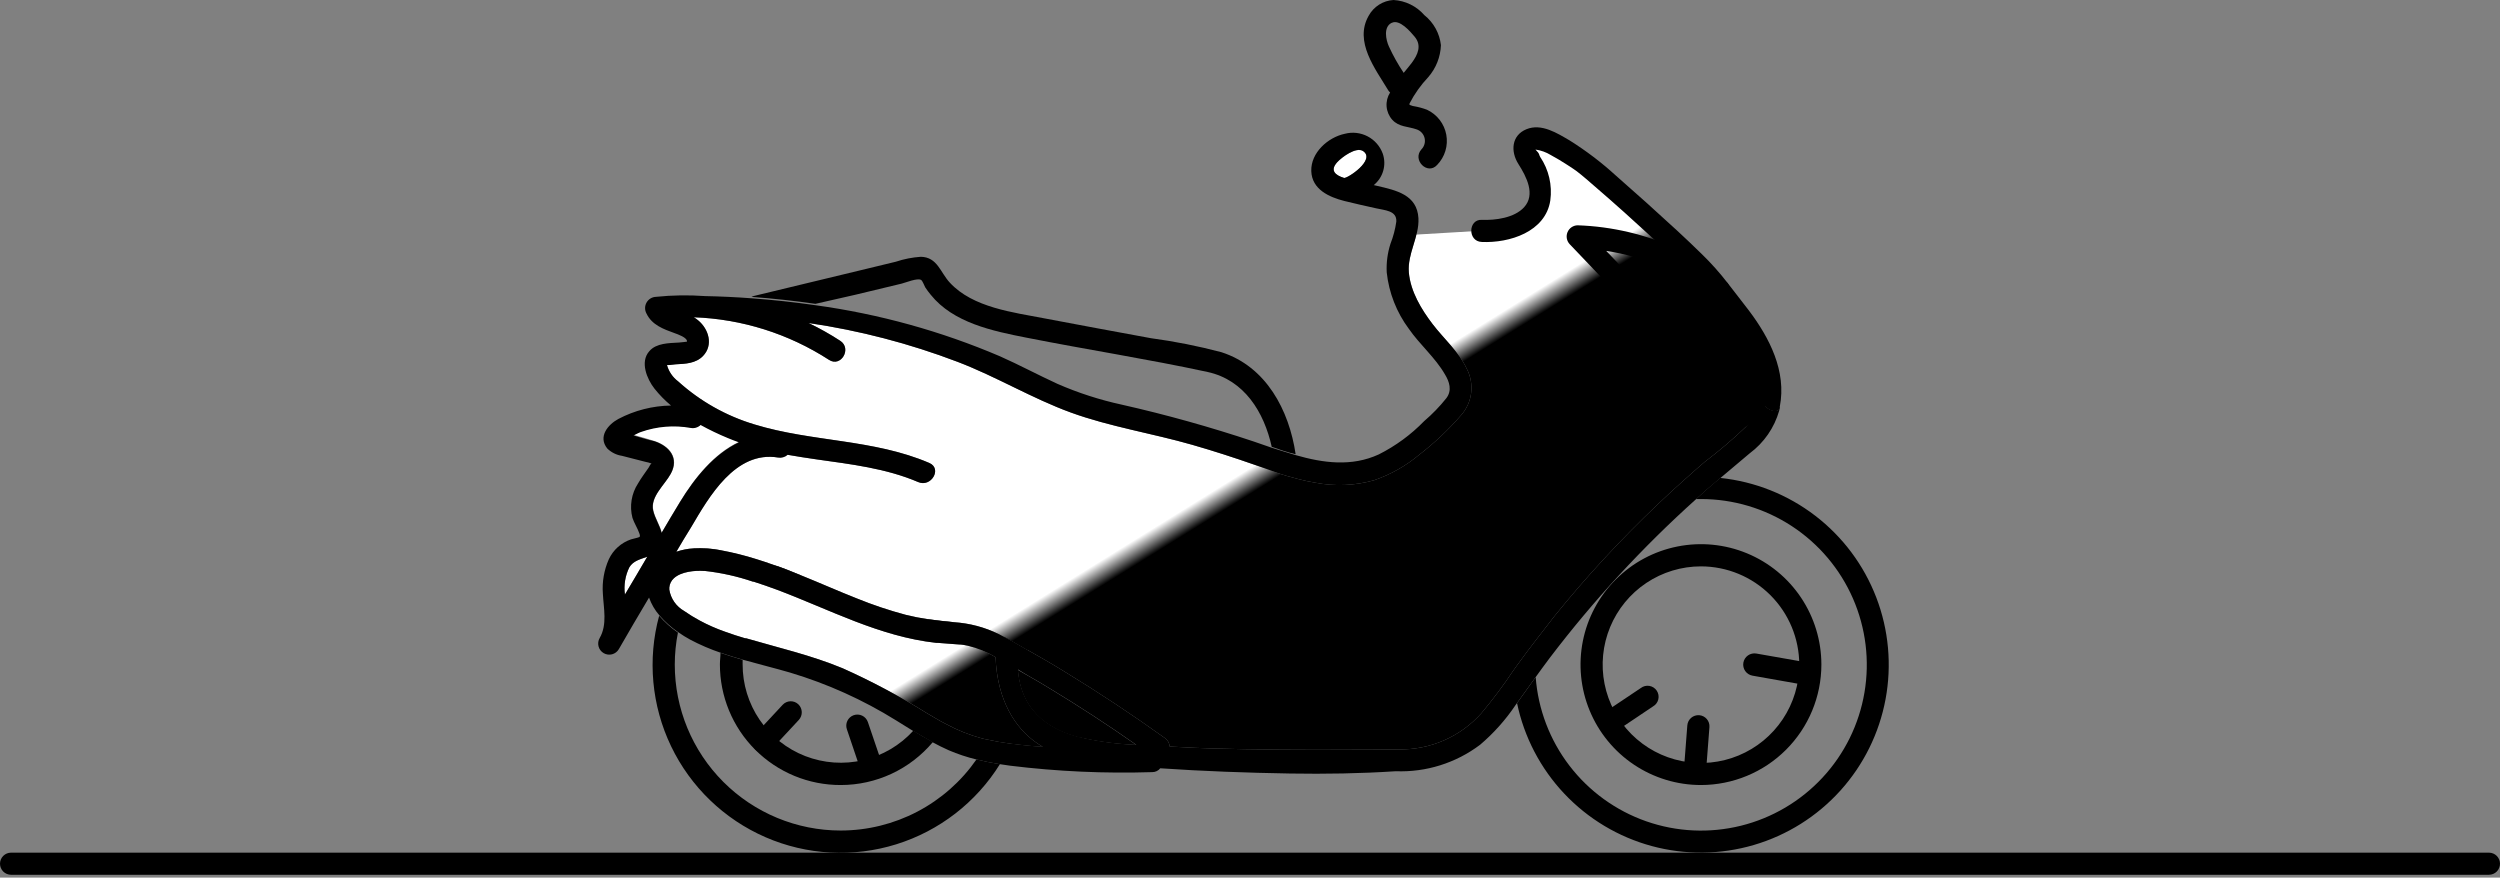 <?xml version="1.0" encoding="UTF-8"?> <svg xmlns="http://www.w3.org/2000/svg" width="339" height="119" viewBox="0 0 339 119" fill="none"><rect x="0" y="0" width="339" height="119" fill="#808080" stroke="none"/><g clip-path="url(#clip0_93_364)"><path d="M337.5 118.62H1.5C1.102 118.62 0.721 118.462 0.439 118.181C0.158 117.899 0 117.518 0 117.12C0 116.722 0.158 116.341 0.439 116.059C0.721 115.778 1.102 115.62 1.5 115.62H337.5C337.898 115.62 338.279 115.778 338.561 116.059C338.842 116.341 339 116.722 339 117.12C339 117.518 338.842 117.899 338.561 118.181C338.279 118.462 337.898 118.62 337.5 118.62Z" fill="black" style="fill:black;fill-opacity:1;"></path><path d="M97.78 74.62C100.654 71.612 104.308 69.462 108.333 68.41C112.358 67.358 116.597 67.445 120.575 68.662C124.554 69.878 128.116 72.177 130.864 75.3C133.613 78.423 135.439 82.249 136.14 86.35L137.38 87.01C138.05 87.39 138.72 87.77 139.38 88.16C138.984 83.056 137.057 78.189 133.852 74.197C130.648 70.204 126.313 67.272 121.415 65.781C116.517 64.291 111.283 64.312 106.398 65.843C101.512 67.373 97.202 70.341 94.03 74.36C95.286 74.288 96.546 74.376 97.78 74.62Z" fill="black" style="fill:black;fill-opacity:1;"></path><path d="M114 112.62C108.033 112.62 102.31 110.249 98.09 106.03C93.87 101.81 91.5 96.087 91.5 90.12C91.5 88.663 91.644 87.209 91.93 85.78C90.987 85.131 90.13 84.365 89.38 83.5C87.779 89.401 88.354 95.681 91 101.193C93.647 106.705 98.188 111.081 103.793 113.522C109.399 115.963 115.696 116.305 121.534 114.487C127.372 112.669 132.361 108.812 135.59 103.62C134.52 103.45 133.46 103.24 132.41 102.98C130.346 105.952 127.594 108.381 124.388 110.06C121.182 111.738 117.618 112.617 114 112.62Z" fill="black" style="fill:black;fill-opacity:1;"></path><path d="M114 106.45C116.383 106.451 118.737 105.93 120.897 104.922C123.056 103.915 124.969 102.446 126.5 100.62C125.6 100.13 124.72 99.62 123.85 99.08C122.039 101.068 119.669 102.46 117.052 103.075C114.435 103.69 111.693 103.497 109.187 102.523C106.681 101.549 104.529 99.838 103.014 97.617C101.499 95.396 100.692 92.769 100.7 90.08C100.7 89.88 100.7 89.67 100.7 89.47C99.7 89.18 98.7 88.87 97.7 88.53C97.7 89.05 97.62 89.53 97.62 90.08C97.616 92.232 98.037 94.363 98.859 96.352C99.68 98.34 100.887 100.147 102.409 101.668C103.931 103.189 105.738 104.394 107.727 105.215C109.716 106.036 111.848 106.455 114 106.45Z" fill="black" style="fill:black;fill-opacity:1;"></path><path d="M114 73.8C110.746 73.805 107.569 74.788 104.88 76.62C106.11 77.05 107.32 77.52 108.53 78.01C111.627 76.617 115.141 76.462 118.349 77.578C121.557 78.693 124.216 80.995 125.78 84.01C126.93 84.17 128.08 84.3 129.24 84.41C128.077 81.304 125.996 78.625 123.274 76.73C120.551 74.835 117.317 73.813 114 73.8Z" fill="black" style="fill:black;fill-opacity:1;"></path><path d="M103.5 102.1C103.209 102.095 102.925 102.007 102.683 101.845C102.442 101.683 102.252 101.455 102.136 101.188C102.021 100.92 101.986 100.625 102.034 100.338C102.083 100.051 102.213 99.784 102.41 99.57L106.13 95.57C106.264 95.425 106.425 95.308 106.605 95.226C106.784 95.144 106.978 95.098 107.175 95.092C107.373 95.085 107.569 95.118 107.754 95.188C107.938 95.258 108.107 95.364 108.25 95.5C108.538 95.773 108.707 96.149 108.72 96.546C108.733 96.942 108.589 97.328 108.32 97.62L104.6 101.62C104.459 101.771 104.289 101.892 104.1 101.975C103.911 102.057 103.706 102.1 103.5 102.1Z" fill="black" style="fill:black;fill-opacity:1;"></path><path d="M118 105.05C117.689 105.051 117.385 104.956 117.13 104.776C116.876 104.597 116.684 104.343 116.58 104.05L114.84 98.9C114.707 98.523 114.73 98.109 114.902 97.749C115.075 97.389 115.383 97.113 115.76 96.98C116.136 96.847 116.55 96.87 116.91 97.042C117.27 97.215 117.547 97.523 117.68 97.9L119.43 103.05C119.491 103.24 119.514 103.441 119.497 103.64C119.48 103.84 119.423 104.034 119.33 104.211C119.237 104.388 119.109 104.544 118.955 104.671C118.8 104.798 118.622 104.893 118.43 104.95C118.293 105.007 118.148 105.041 118 105.05Z" fill="black" style="fill:black;fill-opacity:1;"></path><path d="M233.29 64.79C232.68 65.29 232.08 65.79 231.48 66.32C230.88 66.85 230.48 67.22 229.98 67.67H230.65C235.025 67.668 239.306 68.944 242.967 71.34C246.628 73.735 249.511 77.147 251.261 81.157C253.011 85.167 253.553 89.601 252.82 93.914C252.088 98.228 250.112 102.234 247.136 105.441C244.16 108.648 240.313 110.917 236.066 111.97C231.819 113.022 227.357 112.813 223.228 111.367C219.099 109.921 215.481 107.301 212.819 103.829C210.156 100.357 208.565 96.183 208.24 91.82C207.4 92.99 206.56 94.17 205.71 95.34C206.67 99.943 208.885 104.191 212.11 107.613C215.335 111.034 219.445 113.496 223.983 114.726C228.522 115.956 233.312 115.905 237.824 114.579C242.335 113.254 246.392 110.705 249.544 107.216C252.696 103.727 254.821 99.433 255.682 94.811C256.544 90.188 256.11 85.417 254.427 81.026C252.744 76.636 249.878 72.797 246.148 69.934C242.417 67.072 237.967 65.299 233.29 64.81V64.79Z" fill="black" style="fill:black;fill-opacity:1;"></path><path d="M230.65 106.45C227.42 106.45 224.263 105.492 221.577 103.698C218.892 101.904 216.799 99.353 215.563 96.369C214.327 93.385 214.004 90.102 214.634 86.934C215.264 83.766 216.819 80.857 219.103 78.573C221.387 76.289 224.296 74.734 227.464 74.104C230.632 73.474 233.915 73.797 236.899 75.033C239.883 76.269 242.433 78.362 244.228 81.048C246.022 83.733 246.98 86.89 246.98 90.12C246.975 94.449 245.252 98.6 242.191 101.661C239.13 104.723 234.979 106.445 230.65 106.45ZM230.65 76.8C228.013 76.8 225.435 77.582 223.243 79.047C221.051 80.512 219.342 82.595 218.334 85.031C217.325 87.468 217.062 90.148 217.577 92.734C218.092 95.32 219.362 97.695 221.228 99.559C223.093 101.423 225.469 102.692 228.055 103.205C230.642 103.718 233.322 103.453 235.758 102.442C238.193 101.432 240.275 99.722 241.738 97.528C243.202 95.335 243.982 92.757 243.98 90.12C243.975 86.587 242.568 83.201 240.069 80.704C237.57 78.207 234.183 76.803 230.65 76.8Z" fill="black" style="fill:black;fill-opacity:1;"></path><path d="M229.88 105.42H229.76C229.364 105.387 228.998 105.199 228.74 104.898C228.481 104.597 228.352 104.206 228.38 103.81L228.8 98.37C228.829 97.972 229.015 97.602 229.317 97.341C229.619 97.081 230.012 96.951 230.41 96.98C230.807 97.009 231.177 97.195 231.438 97.497C231.699 97.799 231.829 98.192 231.8 98.59L231.38 104.04C231.352 104.418 231.181 104.77 230.903 105.027C230.624 105.283 230.258 105.424 229.88 105.42Z" fill="black" style="fill:black;fill-opacity:1;"></path><path d="M244.73 92.83C244.643 92.84 244.556 92.84 244.47 92.83L237.64 91.62C237.443 91.586 237.255 91.513 237.086 91.406C236.917 91.299 236.77 91.16 236.655 90.997C236.54 90.833 236.458 90.649 236.414 90.454C236.371 90.259 236.366 90.057 236.4 89.86C236.434 89.663 236.507 89.475 236.613 89.306C236.72 89.137 236.86 88.991 237.023 88.876C237.186 88.76 237.371 88.678 237.566 88.635C237.761 88.591 237.963 88.586 238.16 88.62L244.99 89.82C245.388 89.855 245.755 90.046 246.012 90.351C246.269 90.657 246.394 91.052 246.36 91.45C246.325 91.848 246.134 92.216 245.829 92.473C245.523 92.73 245.128 92.855 244.73 92.82V92.83Z" fill="black" style="fill:black;fill-opacity:1;"></path><path d="M218.85 99.05C218.527 99.052 218.211 98.95 217.951 98.759C217.69 98.568 217.499 98.297 217.404 97.988C217.31 97.679 217.318 97.348 217.427 97.044C217.536 96.739 217.74 96.479 218.01 96.3L222.49 93.3C222.653 93.174 222.84 93.083 223.039 93.032C223.239 92.982 223.447 92.973 223.65 93.006C223.853 93.04 224.047 93.114 224.22 93.226C224.393 93.337 224.541 93.483 224.655 93.654C224.77 93.826 224.847 94.019 224.884 94.221C224.92 94.424 224.914 94.632 224.867 94.832C224.82 95.032 224.731 95.221 224.608 95.386C224.485 95.55 224.329 95.688 224.15 95.79L219.68 98.79C219.436 98.96 219.147 99.05 218.85 99.05Z" fill="black" style="fill:black;fill-opacity:1;"></path><path d="M200.99 86.04C197.498 83.613 193.843 81.431 190.05 79.51C186.28 77.418 182.363 75.603 178.33 74.08C170.03 71.17 161.07 71.47 152.48 70.08C147.37 69.25 142.33 68.08 137.29 66.87C137.005 66.802 136.706 66.818 136.43 66.916C136.153 67.014 135.911 67.19 135.733 67.423C135.554 67.655 135.446 67.934 135.423 68.227C135.399 68.519 135.461 68.812 135.6 69.07C140.99 79.82 150.79 87.26 162.26 90.54C170.79 92.99 179.45 92.6 188.26 92.47C190.26 92.47 192.26 92.4 194.26 92.47C194.99 92.47 195.72 92.47 196.45 92.56H196.73C197.17 92.56 196.73 92.56 196.93 92.56C197.13 92.56 197.63 92.79 197.11 92.56C198.86 93.34 200.39 90.75 198.63 89.97C196.45 88.97 193.42 89.39 191.11 89.41C186.99 89.41 182.88 89.56 178.76 89.55C174.809 89.624 170.862 89.289 166.98 88.55C161.064 87.397 155.439 85.068 150.44 81.7C146.214 78.73 142.647 74.921 139.96 70.51C143.16 71.25 146.38 71.96 149.62 72.51C153.96 73.31 158.33 73.77 162.73 74.18C167.006 74.455 171.247 75.124 175.4 76.18C179.495 77.475 183.448 79.18 187.2 81.27C191.471 83.423 195.581 85.879 199.5 88.62C201.05 89.75 202.55 87.15 200.99 86.04Z" fill="black" style="fill:black;fill-opacity:1;"></path><path d="M116.02 39.96L122.26 38.46C122.82 38.32 124.41 37.66 124.9 37.96C125.11 38.09 125.32 38.72 125.46 38.96C125.687 39.307 125.934 39.641 126.2 39.96C129.26 43.78 134.61 44.89 139.2 45.79C147.37 47.41 155.61 48.68 163.75 50.44C168.75 51.53 171.41 55.9 172.45 60.6C173.52 60.97 174.6 61.34 175.69 61.6C174.8 55.6 171.69 49.71 165.63 47.76C162.486 46.927 159.293 46.293 156.07 45.86C151.29 44.97 146.51 44.11 141.73 43.19C137.38 42.35 131.92 41.72 128.79 38.32C127.51 36.95 127.12 34.87 124.87 34.82C123.712 34.898 122.57 35.123 121.47 35.49L117.63 36.42L102.28 40.12C102.15 40.148 102.025 40.195 101.91 40.26C104.77 40.47 107.67 40.78 110.57 41.2L116.02 39.96Z" fill="black" style="fill:black;fill-opacity:1;"></path><path d="M188.5 12.54C188.138 13.104 187.97 13.771 188.022 14.439C188.075 15.107 188.344 15.739 188.79 16.24C189.7 17.24 190.92 17.13 192.08 17.54C192.346 17.625 192.586 17.778 192.777 17.982C192.968 18.186 193.104 18.436 193.171 18.708C193.238 18.98 193.235 19.264 193.161 19.534C193.087 19.804 192.946 20.05 192.75 20.25C191.45 21.68 193.57 23.8 194.87 22.37C195.39 21.836 195.775 21.185 195.992 20.472C196.209 19.759 196.252 19.005 196.118 18.271C195.984 17.538 195.676 16.848 195.221 16.258C194.765 15.668 194.175 15.195 193.5 14.88C192.907 14.657 192.294 14.493 191.67 14.39C191.54 14.39 191.31 14.26 191.13 14.22C191.119 14.161 191.119 14.1 191.13 14.04C191.807 12.73 192.666 11.521 193.68 10.45C194.727 9.244 195.331 7.716 195.39 6.12C195.301 5.327 195.056 4.559 194.67 3.861C194.284 3.163 193.764 2.547 193.14 2.05C192.615 1.447 191.975 0.955 191.257 0.603C190.539 0.251 189.758 0.046 188.96 0C188.263 0.041 187.587 0.259 186.998 0.633C186.408 1.008 185.923 1.526 185.59 2.14C183.59 5.65 186.5 9.34 188.26 12.27C188.328 12.37 188.408 12.461 188.5 12.54ZM188.72 3.1C189.78 2.56 191.24 4.28 191.82 4.97C192.82 6.16 192.27 7.4 191.43 8.53C191.13 8.93 190.74 9.39 190.34 9.88C189.578 8.746 188.909 7.552 188.34 6.31C187.93 5.42 187.56 3.67 188.7 3.1H188.72Z" fill="#36DBFF" style="fill:#36DBFF;fill:color(display-p3 0.212 0.859 1);fill-opacity:1;"></path><path d="M236.71 57.91C234.96 59.58 233.117 61.149 231.19 62.61C230.37 63.31 229.57 64.01 228.77 64.73C227.39 65.94 226.05 67.19 224.72 68.45C219.754 73.172 215.101 78.213 210.79 83.54C210.01 84.54 209.24 85.54 208.47 86.54C207.536 87.74 206.626 88.953 205.74 90.18C205.55 90.43 205.37 90.69 205.19 90.95C203.856 92.951 202.414 94.877 200.87 96.72C199.463 98.297 197.732 99.552 195.796 100.397C193.859 101.243 191.762 101.66 189.65 101.62C189.54 101.62 169.72 101.87 160.16 101.31L158.61 101.23C158.595 101.002 158.529 100.78 158.416 100.581C158.304 100.382 158.148 100.21 157.96 100.08C153.506 96.887 148.943 93.867 144.27 91.02C142.66 90.02 141.02 89.09 139.38 88.16C138.72 87.77 138.05 87.39 137.38 87.01L136.14 86.35C134.284 85.326 132.246 84.677 130.14 84.44L129.28 84.36C128.12 84.25 126.97 84.12 125.82 83.96C124.81 83.814 123.809 83.617 122.82 83.37C120.558 82.768 118.337 82.023 116.17 81.14C113.63 80.14 111.17 79.04 108.61 78.01C107.4 77.52 106.19 77.01 104.96 76.62C104.18 76.34 103.4 76.07 102.61 75.83C101.026 75.329 99.413 74.925 97.78 74.62C96.546 74.376 95.286 74.288 94.03 74.36C93.239 74.404 92.458 74.559 91.71 74.82C92.36 73.71 93.02 72.6 93.71 71.5C96.15 67.36 99.71 61.09 105.51 62.04C105.739 62.078 105.973 62.065 106.196 62.001C106.42 61.937 106.626 61.824 106.8 61.67C108.1 61.9 109.41 62.1 110.72 62.29C115.37 62.95 120.15 63.5 124.51 65.37C126.26 66.13 127.79 63.55 126.02 62.78C118.46 59.53 110.11 59.94 102.33 57.56C98.477 56.407 94.931 54.409 91.95 51.71C91.217 51.16 90.686 50.383 90.44 49.5H90.63C90.96 49.5 91.29 49.42 91.63 49.4C92.94 49.34 94.36 49.28 95.33 48.27C96.75 46.79 96.11 44.64 94.68 43.45C94.49 43.292 94.29 43.148 94.08 43.02C100.603 43.253 106.941 45.251 112.42 48.8C114.04 49.85 115.55 47.25 113.93 46.21C112.554 45.314 111.121 44.509 109.64 43.8C116.552 44.813 123.332 46.581 129.86 49.07C135.1 51.07 139.94 54.02 145.21 55.94C150.48 57.86 156.21 58.75 161.68 60.32C164.53 61.14 167.35 62.05 170.14 63.03C171.08 63.35 172.02 63.68 172.96 64.03C173.9 64.38 174.96 64.68 176.01 64.95C176.77 65.15 177.54 65.32 178.33 65.45C180.985 65.972 183.726 65.859 186.33 65.12C188.584 64.343 190.676 63.157 192.5 61.62C194.537 60.046 196.412 58.274 198.1 56.33C198.867 55.476 199.352 54.406 199.49 53.267C199.627 52.127 199.411 50.972 198.87 49.96C197.79 47.66 195.8 45.96 194.27 43.96C192.74 41.96 191.27 39.53 191.04 36.96C190.9 35.16 191.65 33.51 192.04 31.81L204.04 31.1C204.843 31.084 205.636 30.908 206.37 30.58C207.268 30.227 208.037 29.608 208.573 28.805C209.11 28.003 209.387 27.055 209.37 26.09C209.2 23.73 206.83 22.15 206.84 19.78C206.84 18.96 207.29 17.92 208.23 17.91C209.17 17.9 210.56 18.98 211.42 19.49C215.54 21.92 219.65 24.49 223.01 27.91C224.689 29.716 226.192 31.678 227.5 33.77C229.787 35.004 231.936 36.479 233.91 38.17C233.72 37.92 238.91 46.41 239.77 51.17C240.63 55.93 237.2 57.39 236.71 57.91ZM182.24 24.13C181.07 23.77 180.31 23.13 181.31 22.02C181.92 21.34 183.88 19.87 184.83 20.49C186.61 21.67 182.65 24.26 182.24 24.13ZM90.35 49.49C90.26 49.49 90.35 49.55 90.35 49.49V49.49ZM84.74 80.62C84.566 79.354 84.775 78.066 85.34 76.92C85.88 76.03 86.86 75.83 87.77 75.49C86.76 77.23 85.74 78.93 84.74 80.62ZM89.74 72.23C89.5 71.23 88.85 70.29 88.6 69.23C88.15 67.36 90.15 65.74 90.97 64.23C92.15 62.1 90.79 60.47 88.76 59.8C87.83 59.5 86.88 59.24 85.93 58.97C86.27 58.81 86.61 58.61 86.93 58.5C89.097 57.735 91.427 57.545 93.69 57.95C93.929 57.994 94.175 57.98 94.408 57.911C94.641 57.841 94.854 57.718 95.03 57.55C96.225 58.209 97.457 58.8 98.72 59.32C99.22 59.53 99.72 59.72 100.23 59.9C96.86 61.48 94.23 64.73 92.23 68.01C91.35 69.47 90.5 70.87 89.71 72.26L89.74 72.23ZM140.58 101.23C139.43 101.12 138.28 101.01 137.13 100.86C135.98 100.71 135.07 100.55 134.05 100.32C133.78 100.27 133.5 100.22 133.23 100.15C131.49 99.683 129.811 99.012 128.23 98.15C127.75 97.9 127.23 97.63 126.79 97.35L125.63 96.67C121.988 94.392 118.192 92.371 114.27 90.62C110.01 88.85 105.58 87.84 101.17 86.55H101.04C100.12 86.28 99.22 85.99 98.32 85.66C97.138 85.248 95.992 84.743 94.89 84.15C94.154 83.756 93.443 83.319 92.76 82.84C92.232 82.54 91.779 82.125 91.433 81.627C91.087 81.129 90.857 80.559 90.76 79.96C90.75 79.86 90.75 79.76 90.76 79.66C90.801 79.185 91.019 78.743 91.37 78.42C92.37 77.49 94.26 77.34 95.47 77.42H95.58C97.796 77.664 99.979 78.15 102.09 78.87H102.18C103.25 79.21 104.31 79.58 105.36 79.97C112.49 82.65 119.27 86.32 126.94 87.17H127.15C128.15 87.27 129.08 87.3 130.04 87.39C130.44 87.39 130.84 87.48 131.24 87.56C132.566 87.879 133.834 88.402 135 89.11C135.22 95.11 137.79 98.76 140.41 100.62C140.732 100.853 141.066 101.07 141.41 101.27L140.58 101.23ZM146.58 100.06C143.09 99.22 138.49 97.06 138.02 90.84C138.48 91.1 138.95 91.36 139.4 91.63C140.4 92.2 141.4 92.77 142.34 93.36C146.34 95.78 150.25 98.33 154.07 101.01C151.555 100.915 149.055 100.59 146.6 100.04L146.58 100.06Z" fill="url(#paint0_linear_93_364)" style=""></path><path d="M239.41 55.12C239.19 54.91 238.85 54.65 238.47 54.35C238.251 55.685 237.638 56.925 236.71 57.91C234.961 59.58 233.118 61.15 231.19 62.61C230.37 63.31 229.57 64.01 228.77 64.73C227.39 65.94 226.05 67.19 224.72 68.45C219.754 73.172 215.101 78.213 210.79 83.54C210.01 84.54 209.24 85.54 208.47 86.54C207.536 87.74 206.626 88.953 205.74 90.18C205.55 90.43 205.37 90.69 205.19 90.95C203.857 92.951 202.414 94.877 200.87 96.72C199.463 98.297 197.732 99.552 195.796 100.397C193.859 101.243 191.763 101.66 189.65 101.62C189.54 101.62 169.72 101.87 160.16 101.31L158.61 101.23C158.595 101.002 158.529 100.78 158.416 100.581C158.304 100.382 158.148 100.21 157.96 100.08C153.507 96.887 148.943 93.867 144.27 91.02C142.66 90.02 141.02 89.09 139.38 88.16C138.72 87.77 138.05 87.39 137.38 87.01L136.14 86.35C134.285 85.326 132.246 84.677 130.14 84.44L129.28 84.36C128.12 84.25 126.97 84.12 125.82 83.96C124.81 83.814 123.809 83.617 122.82 83.37C120.558 82.768 118.337 82.023 116.17 81.14C113.63 80.14 111.17 79.04 108.61 78.01C107.4 77.52 106.19 77.01 104.96 76.62C104.18 76.34 103.4 76.07 102.61 75.83C101.026 75.329 99.413 74.925 97.78 74.62C96.546 74.376 95.286 74.288 94.03 74.36C93.239 74.404 92.458 74.559 91.71 74.82C92.36 73.71 93.02 72.6 93.71 71.5C96.15 67.36 99.71 61.09 105.51 62.04C105.739 62.078 105.973 62.065 106.197 62.001C106.42 61.937 106.626 61.824 106.8 61.67C108.1 61.9 109.41 62.1 110.72 62.29C115.37 62.95 120.15 63.5 124.51 65.37C126.26 66.13 127.79 63.55 126.02 62.78C118.46 59.53 110.11 59.94 102.33 57.56C98.477 56.407 94.931 54.409 91.95 51.71C91.217 51.16 90.686 50.383 90.44 49.5H90.63C90.96 49.5 91.29 49.42 91.63 49.4C92.94 49.34 94.36 49.28 95.33 48.27C96.75 46.79 96.11 44.64 94.68 43.45C94.491 43.292 94.29 43.148 94.08 43.02C100.603 43.253 106.941 45.251 112.42 48.8C114.04 49.85 115.55 47.25 113.93 46.21C112.554 45.314 111.121 44.509 109.64 43.8C116.552 44.813 123.332 46.581 129.86 49.07C135.1 51.07 139.94 54.02 145.21 55.94C150.48 57.86 156.21 58.75 161.68 60.32C164.53 61.14 167.35 62.05 170.14 63.03C171.08 63.35 172.02 63.68 172.96 64.03C173.9 64.38 174.96 64.68 176.01 64.95C176.77 65.15 177.54 65.32 178.33 65.45C180.985 65.972 183.726 65.859 186.33 65.12C188.584 64.343 190.676 63.157 192.5 61.62C194.537 60.046 196.413 58.274 198.1 56.33C198.867 55.476 199.352 54.406 199.49 53.267C199.628 52.127 199.411 50.972 198.87 49.96C197.79 47.66 195.8 45.96 194.27 43.96C192.74 41.96 191.27 39.53 191.04 36.96C190.81 34.39 192.47 32.14 192.34 29.59C192.16 26.41 189.34 25.81 186.72 25.2L186.28 25.1C186.898 24.601 187.347 23.922 187.565 23.158C187.784 22.394 187.761 21.581 187.5 20.83C187.132 19.822 186.401 18.988 185.45 18.491C184.5 17.993 183.398 17.868 182.36 18.14C180.07 18.62 177.73 20.71 177.81 23.2C177.89 25.69 180.24 26.73 182.28 27.25C183.72 27.61 185.17 27.93 186.61 28.25C187.75 28.52 189.43 28.54 189.34 30.05C189.195 31.078 188.93 32.084 188.55 33.05C188.146 34.305 187.974 35.623 188.04 36.94C188.339 39.712 189.375 42.353 191.04 44.59C192.53 46.74 194.63 48.5 195.93 50.76C196.54 51.76 196.93 52.94 196.12 54C195.222 55.127 194.217 56.165 193.12 57.1C191.333 58.94 189.251 60.467 186.96 61.62C183.28 63.31 179.43 62.79 175.68 61.71C174.59 61.4 173.51 61.03 172.44 60.71L170.01 59.87C164.13 57.906 158.156 56.237 152.11 54.87C149.117 54.22 146.196 53.275 143.39 52.05C140.77 50.85 138.23 49.48 135.59 48.31C127.602 44.899 119.194 42.572 110.59 41.39C107.69 40.97 104.79 40.66 101.93 40.45C99.79 40.29 97.68 40.19 95.6 40.15C93.388 39.988 91.166 40.022 88.96 40.25C88.698 40.258 88.443 40.332 88.219 40.466C87.995 40.6 87.808 40.79 87.678 41.017C87.547 41.243 87.477 41.499 87.474 41.761C87.471 42.022 87.535 42.28 87.66 42.51C88.4 44.07 89.97 44.63 91.49 45.18C91.85 45.31 93.25 45.78 93.15 46.33C93.15 46.33 92.29 46.44 92.05 46.45C90.71 46.53 88.98 46.52 88.05 47.62C86.75 49.07 87.73 51.4 88.74 52.69C89.409 53.532 90.163 54.302 90.99 54.99C88.5 55.027 86.053 55.65 83.85 56.81C82.44 57.57 81.06 59.21 82.34 60.81C82.884 61.347 83.584 61.697 84.34 61.81L87.5 62.62C87.796 62.674 88.088 62.754 88.37 62.86C88.21 62.86 88.09 63.22 87.95 63.42C87.46 64.13 86.95 64.81 86.52 65.55C86.075 66.233 85.778 67.001 85.647 67.805C85.516 68.609 85.554 69.432 85.76 70.22C86 70.95 86.45 71.61 86.7 72.34C86.79 72.61 86.81 72.74 86.7 72.82C86.59 72.9 85.8 73.06 85.56 73.14C84.904 73.363 84.301 73.716 83.785 74.179C83.27 74.641 82.853 75.203 82.56 75.83C81.907 77.299 81.629 78.907 81.75 80.51C81.85 82.51 82.37 84.68 81.32 86.51C81.118 86.853 81.061 87.263 81.162 87.648C81.262 88.034 81.511 88.363 81.855 88.565C82.198 88.766 82.608 88.823 82.993 88.723C83.379 88.623 83.708 88.373 83.91 88.03C85.243 85.71 86.61 83.377 88.01 81.03C88.323 81.918 88.801 82.739 89.42 83.45C90.17 84.315 91.027 85.081 91.97 85.73C92.487 86.094 93.025 86.427 93.58 86.73C94.925 87.442 96.327 88.044 97.77 88.53C98.77 88.87 99.77 89.18 100.77 89.47C102.89 90.07 105.04 90.59 107.16 91.21C112.205 92.722 117.027 94.898 121.5 97.68L123.79 99.1C124.66 99.63 125.54 100.1 126.44 100.64C127.16 101.03 127.9 101.41 128.66 101.74C129.864 102.255 131.108 102.669 132.38 102.98C133.43 103.24 134.49 103.45 135.56 103.62C136.04 103.69 136.51 103.77 136.99 103.83C143.378 104.614 149.817 104.905 156.25 104.7C156.458 104.702 156.663 104.656 156.85 104.565C157.037 104.475 157.201 104.343 157.33 104.18C163.2 104.58 169.09 104.79 174.94 104.89C179.72 104.97 184.5 104.89 189.26 104.58C193.373 104.738 197.414 103.47 200.7 100.99C202.538 99.428 204.153 97.621 205.5 95.62L205.68 95.37C206.53 94.2 207.37 93.02 208.21 91.85C208.85 90.97 209.48 90.09 210.14 89.22C216.052 81.446 222.684 74.247 229.95 67.72C230.45 67.27 230.95 66.81 231.45 66.37C231.95 65.93 232.65 65.37 233.26 64.84L237.26 61.47C239.196 60.035 240.603 57.999 241.26 55.68C241.285 55.588 241.305 55.494 241.32 55.4C241.13 55.83 240.28 55.92 239.41 55.12ZM182.24 24.12C181.07 23.76 180.31 23.12 181.31 22.01C181.92 21.33 183.88 19.86 184.83 20.48C186.61 21.67 182.65 24.26 182.24 24.13V24.12ZM90.35 49.49C90.26 49.49 90.35 49.55 90.35 49.49V49.49ZM85.9 59.05C86.24 58.89 86.58 58.69 86.9 58.58C89.068 57.815 91.397 57.625 93.66 58.03C93.899 58.074 94.145 58.06 94.378 57.991C94.611 57.921 94.824 57.798 95 57.63C96.196 58.289 97.428 58.88 98.69 59.4C99.19 59.61 99.69 59.8 100.2 59.98C96.83 61.56 94.2 64.81 92.2 68.09C91.35 69.47 90.54 70.87 89.71 72.26C89.47 71.26 88.82 70.32 88.57 69.26C88.12 67.39 90.12 65.77 90.94 64.26C92.12 62.13 90.76 60.5 88.73 59.83C87.8 59.62 86.85 59.32 85.9 59.05ZM84.74 80.62C84.566 79.354 84.775 78.066 85.34 76.92C85.88 76.03 86.86 75.83 87.77 75.49C86.76 77.23 85.74 78.93 84.74 80.62ZM139.42 91.62C140.42 92.19 141.42 92.76 142.36 93.35C146.36 95.77 150.27 98.32 154.09 101C151.568 100.897 149.061 100.562 146.6 100C143.11 99.16 138.51 97 138.04 90.78C138.5 91.08 138.97 91.34 139.42 91.62ZM137.1 100.85C136.1 100.71 135.04 100.54 134.02 100.31C133.75 100.26 133.47 100.21 133.2 100.14C131.46 99.673 129.782 99.002 128.2 98.14C127.72 97.89 127.2 97.62 126.76 97.34L125.6 96.66C121.968 94.387 118.182 92.369 114.27 90.62C110.01 88.85 105.58 87.84 101.17 86.55H101.04C100.12 86.28 99.22 85.99 98.32 85.66C97.139 85.248 95.992 84.743 94.89 84.15C94.154 83.756 93.443 83.319 92.76 82.84C92.232 82.54 91.779 82.125 91.433 81.627C91.087 81.129 90.857 80.559 90.76 79.96C90.75 79.86 90.75 79.76 90.76 79.66C90.801 79.185 91.019 78.743 91.37 78.42C92.37 77.49 94.26 77.34 95.47 77.42H95.58C97.796 77.664 99.979 78.15 102.09 78.87H102.18C103.25 79.21 104.31 79.58 105.36 79.97C112.49 82.65 119.27 86.32 126.94 87.17H127.15C128.15 87.27 129.08 87.3 130.04 87.39C130.44 87.39 130.84 87.48 131.24 87.56C132.566 87.879 133.834 88.402 135 89.11C135.22 95.11 137.79 98.76 140.41 100.62C140.732 100.853 141.066 101.07 141.41 101.27L140.47 101.2C139.4 101.1 138.25 100.99 137.1 100.84V100.85Z" fill="#36DBFF" style="fill:#36DBFF;fill:color(display-p3 0.212 0.859 1);fill-opacity:1;"></path><path d="M234.3 38.42C233.209 37.002 232.016 35.665 230.73 34.42C229.66 33.36 228.55 32.33 227.45 31.3C224.69 28.753 221.9 26.247 219.08 23.78C217.155 22.024 215.077 20.445 212.87 19.06C211.16 18.06 209.02 16.69 206.99 17.52C204.96 18.35 204.8 20.52 205.9 22.25C207 23.98 208.24 26.38 206.67 28.1C205.35 29.55 202.76 29.89 200.92 29.81C199.08 29.73 198.99 32.73 200.92 32.81C204.7 32.98 209.57 31.43 210.22 27.19C210.508 25.118 210.02 23.014 208.85 21.28C208.66 20.99 208.85 20.91 208.21 20.28C208.943 20.382 209.648 20.634 210.28 21.02C211.06 21.44 211.82 21.9 212.56 22.38C212.85 22.56 213.14 22.75 213.42 22.95L213.78 23.2C214.64 23.86 215.45 24.58 216.27 25.29C218.98 27.62 221.64 30.02 224.27 32.44C225.57 33.64 226.88 34.85 228.16 36.09C228.56 36.48 228.97 36.88 229.37 37.3C229.5 37.43 229.62 37.57 229.75 37.71C230.58 39.5 235.1 40.16 234.3 38.42Z" fill="#36DBFF" style="fill:#36DBFF;fill:color(display-p3 0.212 0.859 1);fill-opacity:1;"></path><path d="M225.16 46.69C224.26 43.69 207.07 48.96 212.67 51.43C221.22 55.19 229.5 63.06 225.16 46.69ZM222.7 47.96C223.109 49.965 223.37 51.997 223.48 54.04C221.56 52.97 216.48 50.87 214.48 50.04C217.172 49.169 219.918 48.474 222.7 47.96Z" fill="black" style="fill:black;fill-opacity:1;"></path><path d="M237.13 42.08C236.2 40.85 235.23 39.64 234.3 38.42C232.211 36.624 229.931 35.065 227.5 33.77C223.23 31.801 218.609 30.706 213.91 30.55C213.617 30.559 213.334 30.653 213.093 30.819C212.853 30.985 212.665 31.218 212.553 31.488C212.441 31.758 212.41 32.055 212.462 32.343C212.515 32.63 212.649 32.897 212.85 33.11L219.06 39.62C221.06 41.72 223.34 43.44 225.54 45.34C227.37 46.93 235.3 51.97 238.47 54.39C238.85 54.69 239.19 54.95 239.41 55.16C240.28 55.96 241.13 55.87 241.34 55.39C241.354 55.311 241.354 55.229 241.34 55.15C242.28 50.33 239.94 45.8 237.13 42.08ZM234.27 48.62C231.99 46.94 229.47 45.56 227.33 43.7C225.19 41.84 223.33 39.7 221.33 37.7C220.15 36.47 218.97 35.25 217.8 34.02C222.783 34.776 227.496 36.778 231.5 39.84L231.64 39.93C234.37 43.51 237.89 47.11 238.47 51.77C238.475 51.867 238.475 51.964 238.47 52.06C237.13 50.84 235.66 49.62 234.27 48.62Z" fill="black" style="fill:black;fill-opacity:1;"></path></g><defs><linearGradient id="paint0_linear_93_364" x1="163.98" y1="66.92" x2="195.34" y2="117.53" gradientUnits="userSpaceOnUse"><stop stop-color="white" style="stop-color:white;stop-opacity:1;"></stop><stop offset="0.05" stop-color="#F0FCFF" style="stop-color:#F0FCFF;stop-color:color(display-p3 0.941 0.988 1);stop-opacity:1;"></stop><stop offset="0.23" stop-color="#B8F2FF" style="stop-color:#B8F2FF;stop-color:color(display-p3 0.722 0.949 1);stop-opacity:1;"></stop><stop offset="0.41" stop-color="#8AEAFF" style="stop-color:#8AEAFF;stop-color:color(display-p3 0.541 0.918 1);stop-opacity:1;"></stop><stop offset="0.58" stop-color="#65E3FF" style="stop-color:#65E3FF;stop-color:color(display-p3 0.396 0.89 1);stop-opacity:1;"></stop><stop offset="0.74" stop-color="#4BDFFF" style="stop-color:#4BDFFF;stop-color:color(display-p3 0.294 0.875 1);stop-opacity:1;"></stop><stop offset="0.89" stop-color="#3BDCFF" style="stop-color:#3BDCFF;stop-color:color(display-p3 0.231 0.863 1);stop-opacity:1;"></stop><stop offset="1" stop-color="#36DBFF" style="stop-color:#36DBFF;stop-color:color(display-p3 0.212 0.859 1);stop-opacity:1;"></stop></linearGradient><clipPath id="clip0_93_364"><rect width="339" height="118.62" fill="white" style="fill:white;fill-opacity:1;"></rect></clipPath></defs></svg> 